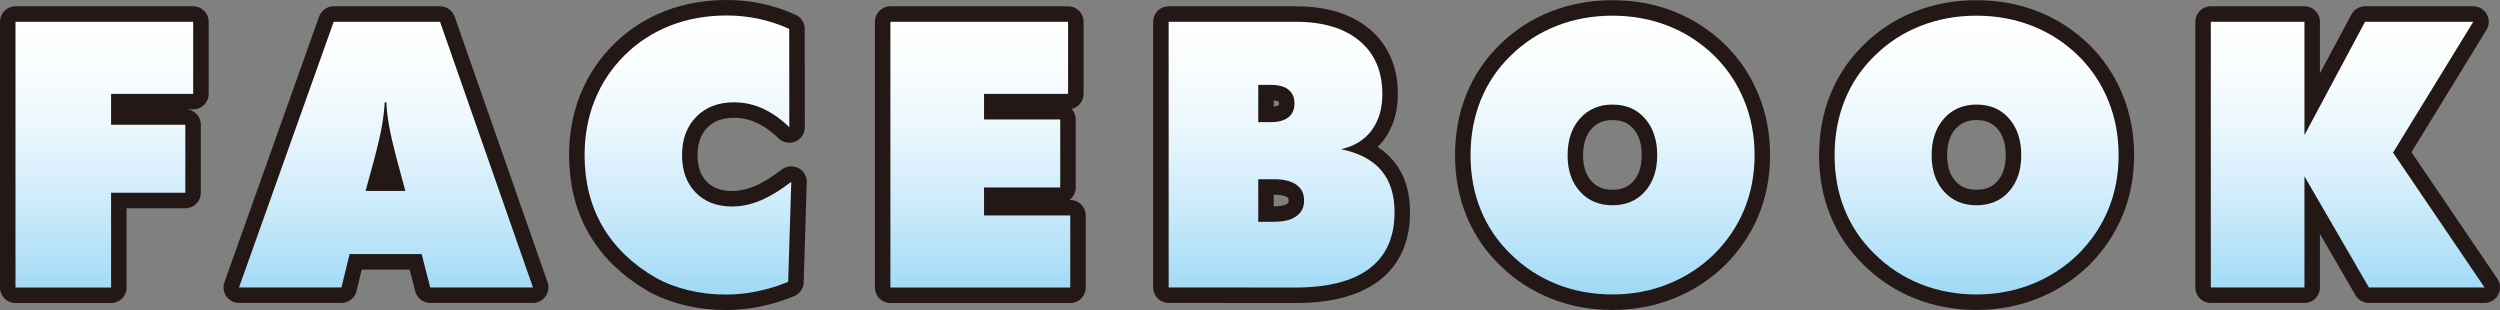 <?xml version="1.0" encoding="utf-8"?>
<!-- Generator: Adobe Illustrator 26.0.1, SVG Export Plug-In . SVG Version: 6.00 Build 0)  -->
<svg version="1.1" id="レイヤー_1" xmlns="http://www.w3.org/2000/svg" xmlns:xlink="http://www.w3.org/1999/xlink" x="0px"
	 y="0px" viewBox="0 0 242.14 30.03" style="enable-background:new 0 0 242.14 30.03;" xml:space="preserve">
<rect x="0" y="0" width="242.14" height="30.03" fill="#808080" stroke="none"/>
<style type="text/css">
	.st0{fill:none;stroke:#231815;stroke-width:3;stroke-linejoin:round;}
	.st1{fill:url(#SVGID_1_);}
	.st2{fill:url(#SVGID_00000130622972552387291730000010023688998279358611_);}
	.st3{fill:url(#SVGID_00000046306621980000372670000000895713803783042954_);}
	.st4{fill:url(#SVGID_00000131338401605699973670000001211130902444012436_);}
	.st5{fill:url(#SVGID_00000090989937309348881360000012081637042428116116_);}
	.st6{fill:url(#SVGID_00000163068449209605561640000010087687828414769077_);}
	.st7{fill:url(#SVGID_00000048486364311054418090000005308617822725307271_);}
	.st8{fill:url(#SVGID_00000137838290968653415470000001203835505576012729_);}
</style>
<g>
	<g>
		<path class="st0" d="M1.5,27.84V2.11h17.21v6.98h-7.95v2.99h7.19v6.59h-7.19v9.18H1.5V27.84z"/>
		<path class="st0" d="M23.15,27.84l9.17-25.73h10.3l9,25.73h-9.95l-0.83-3.23h-6.98l-0.79,3.23
			C33.07,27.84,23.15,27.84,23.15,27.84z M35.41,18.49h3.85l-0.79-2.92c-0.39-1.48-0.65-2.61-0.79-3.41s-0.23-1.55-0.26-2.25h-0.16
			c-0.04,0.7-0.12,1.45-0.26,2.25s-0.4,1.93-0.79,3.41L35.41,18.49z"/>
		<path class="st0" d="M76.45,12.32c-0.84-0.81-1.71-1.41-2.58-1.81c-0.88-0.4-1.8-0.6-2.78-0.6c-1.51,0-2.73,0.46-3.65,1.4
			c-0.92,0.93-1.38,2.17-1.38,3.72c0,1.51,0.44,2.72,1.32,3.62S69.44,20,70.91,20c0.89,0,1.8-0.19,2.72-0.57s1.92-0.99,3.01-1.82
			l-0.3,9.69c-1.01,0.41-2.02,0.72-3.02,0.92c-1.01,0.21-2.02,0.31-3.02,0.31c-1.25,0-2.46-0.14-3.62-0.42s-2.21-0.68-3.15-1.2
			c-2.27-1.31-3.99-2.97-5.16-4.97s-1.75-4.31-1.75-6.91c0-1.92,0.33-3.7,0.99-5.34s1.63-3.09,2.89-4.34
			c1.28-1.27,2.76-2.22,4.44-2.88c1.68-0.65,3.5-0.97,5.46-0.97c1.04,0,2.07,0.11,3.08,0.32c1.01,0.22,2,0.54,2.96,0.98L76.45,12.32
			L76.45,12.32z"/>
		<path class="st0" d="M86.24,27.84V2.11h17.21v6.98h-8.14v2.48h7.38v6.59h-7.38v2.71h8.35v6.98H86.24V27.84z"/>
		<path class="st0" d="M113.19,27.84V2.11h12.32c2.64,0,4.69,0.62,6.17,1.85c1.48,1.24,2.21,2.96,2.21,5.16
			c0,1.41-0.35,2.57-1.04,3.51c-0.7,0.93-1.69,1.54-2.96,1.82c1.75,0.36,3.05,1.05,3.9,2.06c0.86,1.01,1.28,2.36,1.28,4.06
			c0,2.4-0.81,4.21-2.43,5.44c-1.62,1.22-4.01,1.84-7.16,1.84L113.19,27.84L113.19,27.84z M121.87,8.23v3.6h1.21
			c0.75,0,1.32-0.16,1.71-0.47s0.59-0.76,0.59-1.34c0-0.59-0.2-1.03-0.59-1.34s-0.96-0.46-1.71-0.46h-1.21V8.23z M121.87,17.37v4.11
			h1.55c0.93,0,1.64-0.18,2.14-0.54s0.75-0.86,0.75-1.52c0-0.67-0.25-1.18-0.75-1.53s-1.21-0.53-2.14-0.53h-1.55V17.37z"/>
		<path class="st0" d="M169.94,15.03c0,1.89-0.33,3.64-1,5.26c-0.67,1.62-1.65,3.07-2.94,4.35c-1.29,1.25-2.77,2.21-4.46,2.88
			c-1.68,0.67-3.47,1-5.37,1c-1.92,0-3.72-0.33-5.4-1s-3.16-1.64-4.46-2.92c-1.28-1.24-2.24-2.67-2.9-4.29
			c-0.66-1.62-0.98-3.38-0.98-5.29s0.33-3.68,0.98-5.31c0.66-1.63,1.62-3.06,2.9-4.31c1.29-1.27,2.77-2.23,4.45-2.89
			s3.48-0.99,5.41-0.99c1.93,0,3.74,0.33,5.41,0.99c1.68,0.66,3.16,1.63,4.46,2.89c1.27,1.25,2.23,2.7,2.89,4.32
			C169.61,11.37,169.94,13.13,169.94,15.03z M156.18,19.88c1.3,0,2.35-0.44,3.14-1.33s1.19-2.06,1.19-3.52
			c0-1.48-0.4-2.66-1.19-3.56c-0.79-0.9-1.84-1.34-3.14-1.34s-2.35,0.45-3.15,1.35c-0.8,0.9-1.2,2.09-1.2,3.55s0.4,2.64,1.2,3.52
			C153.83,19.44,154.88,19.88,156.18,19.88z"/>
		<path class="st0" d="M205.2,15.03c0,1.89-0.33,3.64-1,5.26c-0.67,1.62-1.65,3.07-2.94,4.35c-1.29,1.25-2.77,2.21-4.46,2.88
			c-1.68,0.67-3.47,1-5.37,1c-1.92,0-3.72-0.33-5.4-1s-3.16-1.64-4.46-2.92c-1.28-1.24-2.24-2.67-2.9-4.29
			c-0.66-1.62-0.98-3.38-0.98-5.29s0.33-3.68,0.98-5.31c0.66-1.63,1.62-3.06,2.9-4.31c1.29-1.27,2.77-2.23,4.45-2.89
			s3.48-0.99,5.41-0.99c1.93,0,3.74,0.33,5.41,0.99c1.68,0.66,3.16,1.63,4.46,2.89c1.27,1.25,2.23,2.7,2.89,4.32
			C204.87,11.37,205.2,13.13,205.2,15.03z M191.44,19.88c1.3,0,2.35-0.44,3.14-1.33s1.19-2.06,1.19-3.52c0-1.48-0.4-2.66-1.19-3.56
			c-0.79-0.9-1.84-1.34-3.14-1.34s-2.35,0.45-3.15,1.35c-0.8,0.9-1.2,2.09-1.2,3.55s0.4,2.64,1.2,3.52
			C189.09,19.44,190.14,19.88,191.44,19.88z"/>
		<path class="st0" d="M214.13,27.84V2.11h9.07v10.97l5.87-10.97h10.48l-7.77,12.67l8.86,13.06h-11.2l-6.24-10.76v10.76H214.13z"/>
	</g>
	<g>
		
			<linearGradient id="SVGID_1_" gradientUnits="userSpaceOnUse" x1="165.105" y1="-45.91" x2="165.105" y2="-18.875" gradientTransform="matrix(1 0 0 -1 -155 -17.38)">
			<stop  offset="0" style="stop-color:#9FD9F6"/>
			<stop  offset="0.083" style="stop-color:#ACDEF7"/>
			<stop  offset="0.349" style="stop-color:#D0ECFB"/>
			<stop  offset="0.599" style="stop-color:#EAF7FD"/>
			<stop  offset="0.824" style="stop-color:#F9FDFE"/>
			<stop  offset="1" style="stop-color:#FFFFFF"/>
		</linearGradient>
		<path class="st1" d="M1.5,27.84V2.11h17.21v6.98h-7.95v2.99h7.19v6.59h-7.19v9.18H1.5V27.84z"/>
		
			<linearGradient id="SVGID_00000018208347177639238310000000888804107286418867_" gradientUnits="userSpaceOnUse" x1="192.385" y1="-45.91" x2="192.385" y2="-18.875" gradientTransform="matrix(1 0 0 -1 -155 -17.38)">
			<stop  offset="0" style="stop-color:#9FD9F6"/>
			<stop  offset="0.083" style="stop-color:#ACDEF7"/>
			<stop  offset="0.349" style="stop-color:#D0ECFB"/>
			<stop  offset="0.599" style="stop-color:#EAF7FD"/>
			<stop  offset="0.824" style="stop-color:#F9FDFE"/>
			<stop  offset="1" style="stop-color:#FFFFFF"/>
		</linearGradient>
		<path style="fill:url(#SVGID_00000018208347177639238310000000888804107286418867_);" d="M23.15,27.84l9.17-25.73h10.3l9,25.73
			h-9.95l-0.83-3.23h-6.98l-0.79,3.23C33.07,27.84,23.15,27.84,23.15,27.84z M35.41,18.49h3.85l-0.79-2.92
			c-0.39-1.48-0.65-2.61-0.79-3.41s-0.23-1.55-0.26-2.25h-0.16c-0.04,0.7-0.12,1.45-0.26,2.25s-0.4,1.93-0.79,3.41L35.41,18.49z"/>
		
			<linearGradient id="SVGID_00000130627276680550793810000017961304486098779534_" gradientUnits="userSpaceOnUse" x1="221.63" y1="-45.91" x2="221.63" y2="-18.88" gradientTransform="matrix(1 0 0 -1 -155 -17.38)">
			<stop  offset="0" style="stop-color:#9FD9F6"/>
			<stop  offset="0.083" style="stop-color:#ACDEF7"/>
			<stop  offset="0.349" style="stop-color:#D0ECFB"/>
			<stop  offset="0.599" style="stop-color:#EAF7FD"/>
			<stop  offset="0.824" style="stop-color:#F9FDFE"/>
			<stop  offset="1" style="stop-color:#FFFFFF"/>
		</linearGradient>
		<path style="fill:url(#SVGID_00000130627276680550793810000017961304486098779534_);" d="M76.45,12.32
			c-0.84-0.81-1.71-1.41-2.58-1.81c-0.88-0.4-1.8-0.6-2.78-0.6c-1.51,0-2.73,0.46-3.65,1.4c-0.92,0.93-1.38,2.17-1.38,3.72
			c0,1.51,0.44,2.72,1.32,3.62S69.44,20,70.91,20c0.89,0,1.8-0.19,2.72-0.57s1.92-0.99,3.01-1.82l-0.3,9.69
			c-1.01,0.41-2.02,0.72-3.02,0.92c-1.01,0.21-2.02,0.31-3.02,0.31c-1.25,0-2.46-0.14-3.62-0.42s-2.21-0.68-3.15-1.2
			c-2.27-1.31-3.99-2.97-5.16-4.97s-1.75-4.31-1.75-6.91c0-1.92,0.33-3.7,0.99-5.34s1.63-3.09,2.89-4.34
			c1.28-1.27,2.76-2.22,4.44-2.88c1.68-0.65,3.5-0.97,5.46-0.97c1.04,0,2.07,0.11,3.08,0.32c1.01,0.22,2,0.54,2.96,0.98L76.45,12.32
			L76.45,12.32z"/>
		
			<linearGradient id="SVGID_00000175294199974400309040000006441909044496899259_" gradientUnits="userSpaceOnUse" x1="249.95" y1="-45.91" x2="249.95" y2="-18.875" gradientTransform="matrix(1 0 0 -1 -155 -17.38)">
			<stop  offset="0" style="stop-color:#9FD9F6"/>
			<stop  offset="0.083" style="stop-color:#ACDEF7"/>
			<stop  offset="0.349" style="stop-color:#D0ECFB"/>
			<stop  offset="0.599" style="stop-color:#EAF7FD"/>
			<stop  offset="0.824" style="stop-color:#F9FDFE"/>
			<stop  offset="1" style="stop-color:#FFFFFF"/>
		</linearGradient>
		<path style="fill:url(#SVGID_00000175294199974400309040000006441909044496899259_);" d="M86.24,27.84V2.11h17.21v6.98h-8.14v2.48
			h7.38v6.59h-7.38v2.71h8.35v6.98H86.24V27.84z"/>
		
			<linearGradient id="SVGID_00000123412465367454485450000012235050824001323934_" gradientUnits="userSpaceOnUse" x1="279.13" y1="-45.91" x2="279.13" y2="-18.875" gradientTransform="matrix(1 0 0 -1 -155 -17.38)">
			<stop  offset="0" style="stop-color:#9FD9F6"/>
			<stop  offset="0.083" style="stop-color:#ACDEF7"/>
			<stop  offset="0.349" style="stop-color:#D0ECFB"/>
			<stop  offset="0.599" style="stop-color:#EAF7FD"/>
			<stop  offset="0.824" style="stop-color:#F9FDFE"/>
			<stop  offset="1" style="stop-color:#FFFFFF"/>
		</linearGradient>
		<path style="fill:url(#SVGID_00000123412465367454485450000012235050824001323934_);" d="M113.19,27.84V2.11h12.32
			c2.64,0,4.69,0.62,6.17,1.85c1.48,1.24,2.21,2.96,2.21,5.16c0,1.41-0.35,2.57-1.04,3.51c-0.7,0.93-1.69,1.54-2.96,1.82
			c1.75,0.36,3.05,1.05,3.9,2.06c0.86,1.01,1.28,2.36,1.28,4.06c0,2.4-0.81,4.21-2.43,5.44c-1.62,1.22-4.01,1.84-7.16,1.84
			L113.19,27.84L113.19,27.84z M121.87,8.23v3.6h1.21c0.75,0,1.32-0.16,1.71-0.47s0.59-0.76,0.59-1.34c0-0.59-0.2-1.03-0.59-1.34
			s-0.96-0.46-1.71-0.46h-1.21V8.23z M121.87,17.37v4.11h1.55c0.93,0,1.64-0.18,2.14-0.54s0.75-0.86,0.75-1.52
			c0-0.67-0.25-1.18-0.75-1.53s-1.21-0.53-2.14-0.53h-1.55V17.37z"/>
		
			<linearGradient id="SVGID_00000081613075295044813450000001932922063279664283_" gradientUnits="userSpaceOnUse" x1="311.185" y1="-45.9" x2="311.185" y2="-18.865" gradientTransform="matrix(1 0 0 -1 -155 -17.38)">
			<stop  offset="0" style="stop-color:#9FD9F6"/>
			<stop  offset="0.083" style="stop-color:#ACDEF7"/>
			<stop  offset="0.349" style="stop-color:#D0ECFB"/>
			<stop  offset="0.599" style="stop-color:#EAF7FD"/>
			<stop  offset="0.824" style="stop-color:#F9FDFE"/>
			<stop  offset="1" style="stop-color:#FFFFFF"/>
		</linearGradient>
		<path style="fill:url(#SVGID_00000081613075295044813450000001932922063279664283_);" d="M169.94,15.03c0,1.89-0.33,3.64-1,5.26
			c-0.67,1.62-1.65,3.07-2.94,4.35c-1.29,1.25-2.77,2.21-4.46,2.88c-1.68,0.67-3.47,1-5.37,1c-1.92,0-3.72-0.33-5.4-1
			s-3.16-1.64-4.46-2.92c-1.28-1.24-2.24-2.67-2.9-4.29c-0.66-1.62-0.98-3.38-0.98-5.29s0.33-3.68,0.98-5.31
			c0.66-1.63,1.62-3.06,2.9-4.31c1.29-1.27,2.77-2.23,4.45-2.89s3.48-0.99,5.41-0.99c1.93,0,3.74,0.33,5.41,0.99
			c1.68,0.66,3.16,1.63,4.46,2.89c1.27,1.25,2.23,2.7,2.89,4.32C169.61,11.37,169.94,13.13,169.94,15.03z M156.18,19.88
			c1.3,0,2.35-0.44,3.14-1.33s1.19-2.06,1.19-3.52c0-1.48-0.4-2.66-1.19-3.56c-0.79-0.9-1.84-1.34-3.14-1.34s-2.35,0.45-3.15,1.35
			c-0.8,0.9-1.2,2.09-1.2,3.55s0.4,2.64,1.2,3.52C153.83,19.44,154.88,19.88,156.18,19.88z"/>
		
			<linearGradient id="SVGID_00000016773334559020318100000009302690448372516280_" gradientUnits="userSpaceOnUse" x1="346.445" y1="-45.9" x2="346.445" y2="-18.865" gradientTransform="matrix(1 0 0 -1 -155 -17.38)">
			<stop  offset="0" style="stop-color:#9FD9F6"/>
			<stop  offset="0.083" style="stop-color:#ACDEF7"/>
			<stop  offset="0.349" style="stop-color:#D0ECFB"/>
			<stop  offset="0.599" style="stop-color:#EAF7FD"/>
			<stop  offset="0.824" style="stop-color:#F9FDFE"/>
			<stop  offset="1" style="stop-color:#FFFFFF"/>
		</linearGradient>
		<path style="fill:url(#SVGID_00000016773334559020318100000009302690448372516280_);" d="M205.2,15.03c0,1.89-0.33,3.64-1,5.26
			c-0.67,1.62-1.65,3.07-2.94,4.35c-1.29,1.25-2.77,2.21-4.46,2.88c-1.68,0.67-3.47,1-5.37,1c-1.92,0-3.72-0.33-5.4-1
			s-3.16-1.64-4.46-2.92c-1.28-1.24-2.24-2.67-2.9-4.29c-0.66-1.62-0.98-3.38-0.98-5.29s0.33-3.68,0.98-5.31
			c0.66-1.63,1.62-3.06,2.9-4.31c1.29-1.27,2.77-2.23,4.45-2.89s3.48-0.99,5.41-0.99c1.93,0,3.74,0.33,5.41,0.99
			c1.68,0.66,3.16,1.63,4.46,2.89c1.27,1.25,2.23,2.7,2.89,4.32C204.87,11.37,205.2,13.13,205.2,15.03z M191.44,19.88
			c1.3,0,2.35-0.44,3.14-1.33s1.19-2.06,1.19-3.52c0-1.48-0.4-2.66-1.19-3.56c-0.79-0.9-1.84-1.34-3.14-1.34s-2.35,0.45-3.15,1.35
			c-0.8,0.9-1.2,2.09-1.2,3.55s0.4,2.64,1.2,3.52C189.09,19.44,190.14,19.88,191.44,19.88z"/>
		
			<linearGradient id="SVGID_00000057149455985056913900000005097873200380067463_" gradientUnits="userSpaceOnUse" x1="382.385" y1="-45.91" x2="382.385" y2="-18.875" gradientTransform="matrix(1 0 0 -1 -155 -17.38)">
			<stop  offset="0" style="stop-color:#9FD9F6"/>
			<stop  offset="0.083" style="stop-color:#ACDEF7"/>
			<stop  offset="0.349" style="stop-color:#D0ECFB"/>
			<stop  offset="0.599" style="stop-color:#EAF7FD"/>
			<stop  offset="0.824" style="stop-color:#F9FDFE"/>
			<stop  offset="1" style="stop-color:#FFFFFF"/>
		</linearGradient>
		<path style="fill:url(#SVGID_00000057149455985056913900000005097873200380067463_);" d="M214.13,27.84V2.11h9.07v10.97
			l5.87-10.97h10.48l-7.77,12.67l8.86,13.06h-11.2l-6.24-10.76v10.76H214.13z"/>
	</g>
</g>
</svg>
